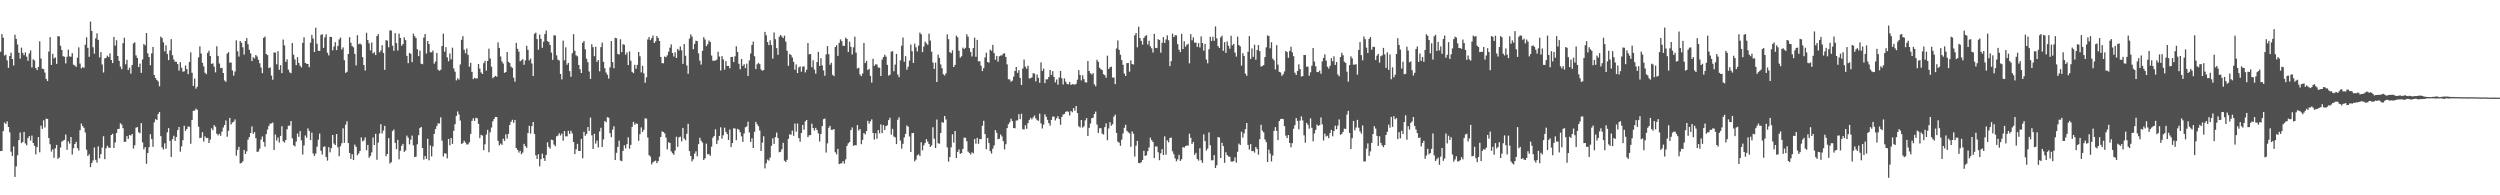 <svg xmlns="http://www.w3.org/2000/svg" width="1920" height="150"><path fill="#4f4f4f" d="M0 39.732h1v76.271H0zM1 26.143h1v89.763H1zM2 28.997h1v71.731H2zM3 42.639h1v51.457H3zM4 41.967h1v53.245H4zM5 46.31h1v46.939H5zM6 52.101h1v45.413H6zM7 42.937h1v58.75H7zM8 40.408h1v76.065H8zM9 45.318h1v74.437H9zM10 50.267h1v62.21H10zM11 26.614h1v109.263H11zM12 29.893h1v97.934H12zM13 34.165h1v85.061H13zM14 40.496h1v67.139H14zM15 45.066h1v56.705H15zM16 36.624h1v73.312H16zM17 40.626h1v68.39H17zM18 42.403h1v58.917H18zM19 40.235h1v69.905H19zM20 43.525h1v68.036H20zM21 46.672h1v59.4H21zM22 41.07h1v63.493H22zM23 38.725h1v69.255H23zM24 51.793h1v52.33H24zM25 45.555h1v64.268H25zM26 46.413h1v65.515H26zM27 52.24h1v66.35H27zM28 53.801h1v59.14H28zM29 51.415h1v53.858H29zM30 31.718h1v85.293H30zM31 44.936h1v51.511H31zM32 52.742h1v46.163H32zM33 53.084h1v39.354H33zM34 55.696h1v42.182H34zM35 60.598h1v30.522H35zM36 62.276h1v29.041H36zM37 39.56h1v66.491H37zM38 28.512h1v82.271H38zM39 49.876h1v66.479H39zM40 41.362h1v73.333H40zM41 44.866h1v76.301H41zM42 44.146h1v69.795H42zM43 49.032h1v62.265H43zM44 27.729h1v94.257H44zM45 27.953h1v93.052H45zM46 35.107h1v78.182H46zM47 38.386h1v70.374H47zM48 43.165h1v64.875H48zM49 43.56h1v63.863H49zM50 48.692h1v54.628H50zM51 43.579h1v71.473H51zM52 38.133h1v70.469H52zM53 43.331h1v67.028H53zM54 43.558h1v61.673H54zM55 40.872h1v77.829H55zM56 49.659h1v64.228H56zM57 50.274h1v60.33H57zM58 51.341h1v57.634H58zM59 44.29h1v69.544H59zM60 36.375h1v79.222H60zM61 48.771h1v51.214H61zM62 52.5h1v42.356H62zM63 51.545h1v45.255H63zM64 52.058h1v46.141H64zM65 34.353h1v67.379H65zM66 28.625h1v86.35H66zM67 36.752h1v83.06H67zM68 43.607h1v74.848H68zM69 16.55h1v111.784H69zM70 23.776h1v101.488H70zM71 36.287h1v86.94H71zM72 41.2h1v72.05H72zM73 29.509h1v93.255H73zM74 25.619h1v99.268H74zM75 30.687h1v81.756H75zM76 44.041h1v77.577H76zM77 40.03h1v78.322H77zM78 49.512h1v63.831H78zM79 55.683h1v48.984H79zM80 44.872h1v77.393H80zM81 44.388h1v69.513H81zM82 42.7h1v69.204H82zM83 43.815h1v69.535H83zM84 41.034h1v72.529H84zM85 46.09h1v57.573H85zM86 48.418h1v54.351H86zM87 28.38h1v85.27H87zM88 35.024h1v74.392H88zM89 30.868h1v71.315H89zM90 43.009h1v56.163H90zM91 46.721h1v52.176H91zM92 51.155h1v43.49H92zM93 53.139h1v42.545H93zM94 33.196h1v65.242H94zM95 28.955h1v80.048H95zM96 49.409h1v59.439H96zM97 45.917h1v58.603H97zM98 53.719h1v52.982H98zM99 51.953h1v51.77H99zM100 56.57h1v47.527H100zM101 49.941h1v52.963H101zM102 33.377h1v80.693H102zM103 32.512h1v79.034H103zM104 42.522h1v55.529H104zM105 44.565h1v53.028H105zM106 51.438h1v50.173H106zM107 48.826h1v53.506H107zM108 55.955h1v38.622H108zM109 45.681h1v63.706H109zM110 33.853h1v80.889H110zM111 34.85h1v78.086H111zM112 25.331h1v100.47H112zM113 40.958h1v76.531H113zM114 43.766h1v69.307H114zM115 50.077h1v52.998H115zM116 41.015h1v65.78H116zM117 36.037h1v76.728H117zM118 57.609h1v36.348H118zM119 59.979h1v31.505H119zM120 61.417h1v30.8H120zM121 62.522h1v25.014H121zM122 66.275h1v19.746H122zM123 28.093h1v76.457H123zM124 29.226h1v83.916H124zM125 32.575h1v82.265H125zM126 39.437h1v70.646H126zM127 34.833h1v79.332H127zM128 41.424h1v60.198H128zM129 46.2h1v52.228H129zM130 38.685h1v69.502H130zM131 30.072h1v90.467H131zM132 42.431h1v64.4H132zM133 45.683h1v58.58H133zM134 47.345h1v60.915H134zM135 47.447h1v57.759H135zM136 49.187h1v50.73H136zM137 54.221h1v43.295H137zM138 47.729h1v68.77H138zM139 52.024h1v60.409H139zM140 55.063h1v52.609H140zM141 54.779h1v41.768H141zM142 50.289h1v50.238H142zM143 53.081h1v46.015H143zM144 56.914h1v40.226H144zM145 47.525h1v49.854H145zM146 40.225h1v70.155H146zM147 55.872h1v36.256H147zM148 66.009h1v19.149H148zM149 60.302h1v24.615H149zM150 68.088h1v15.348H150zM151 66.594h1v17.757H151zM152 44.086h1v53.201H152zM153 35.641h1v70.462H153zM154 41.083h1v64.622H154zM155 48.246h1v53.293H155zM156 51.005h1v57.733H156zM157 55.852h1v48.879H157zM158 56.957h1v49.127H158zM159 40.601h1v65.276H159zM160 38.888h1v70.923H160zM161 43.033h1v64.18H161zM162 49.05h1v49.51H162zM163 48.66h1v51.33H163zM164 51.166h1v44.942H164zM165 55.56h1v41.82H165zM166 35.514h1v67.218H166zM167 42.914h1v61.055H167zM168 48.82h1v53.934H168zM169 52.318h1v51.903H169zM170 52.071h1v49.049H170zM171 56.083h1v41.858H171zM172 61.797h1v34.217H172zM173 62.845h1v29.674H173zM174 41.187h1v63.813H174zM175 40.044h1v60.435H175zM176 48.118h1v42.442H176zM177 47.971h1v47.625H177zM178 54.091h1v39.973H178zM179 58.074h1v35.429H179zM180 54.916h1v36.851H180zM181 30.988h1v88.568H181zM182 39.359h1v75.731H182zM183 43.442h1v69.365H183zM184 31.471h1v94.088H184zM185 32.83h1v92.318H185zM186 36.312h1v87.602H186zM187 41.902h1v73.26H187zM188 31.556h1v86.716H188zM189 29.286h1v86.972H189zM190 34h1v73.253H190zM191 38.277h1v66.975H191zM192 40.96h1v61.227H192zM193 46.9h1v50.249H193zM194 43.984h1v58.808H194zM195 44.892h1v56.588H195zM196 42.192h1v63.915H196zM197 43.357h1v73.285H197zM198 45.951h1v70.437H198zM199 48.565h1v65.62H199zM200 51.891h1v55.307H200zM201 56.19h1v48.605H201zM202 29.103h1v79.932H202zM203 28.036h1v84.626H203zM204 41.486h1v61.543H204zM205 42.327h1v57.138H205zM206 52.335h1v44.4H206zM207 51.772h1v43.219H207zM208 58.009h1v36.754H208zM209 61.226h1v32.889H209zM210 40.277h1v74.901H210zM211 40.391h1v62.91H211zM212 49.398h1v58.598H212zM213 39.345h1v66.306H213zM214 53.593h1v55.875H214zM215 50.017h1v54.355H215zM216 56.154h1v40.773H216zM217 30.349h1v78.215H217zM218 34.878h1v74.655H218zM219 47.52h1v59.928H219zM220 45.579h1v53.767H220zM221 53.451h1v43.141H221zM222 55.59h1v40.888H222zM223 56.195h1v36.721H223zM224 33.056h1v73.164H224zM225 41.963h1v69.605H225zM226 45.658h1v66.778H226zM227 50.013h1v58.659H227zM228 43.854h1v58.693H228zM229 48.302h1v56.812H229zM230 50.49h1v50.234H230zM231 51.778h1v56.01H231zM232 32.911h1v85.788H232zM233 28.637h1v83.067H233zM234 48.348h1v55.712H234zM235 48.966h1v56.792H235zM236 49.161h1v49.45H236zM237 51.618h1v48.87H237zM238 32.703h1v74.827H238zM239 26.775h1v75.056H239zM240 29.582h1v88.259H240zM241 39.94h1v79.799H241zM242 21.32h1v96.609H242zM243 33.59h1v79.073H243zM244 39.001h1v68.298H244zM245 39.061h1v63.564H245zM246 26.831h1v88.933H246zM247 26.288h1v92.368H247zM248 36.782h1v75.995H248zM249 28.677h1v83.74H249zM250 26.36h1v94.141H250zM251 40.479h1v82.924H251zM252 42.569h1v70.478H252zM253 28.276h1v88.729H253zM254 28.439h1v85.358H254zM255 38.656h1v65.037H255zM256 35.75h1v74.478H256zM257 32.422h1v78.965H257zM258 38.434h1v64.512H258zM259 35.301h1v77.783H259zM260 30.266h1v89.77H260zM261 28.809h1v83.503H261zM262 37.98h1v72.062H262zM263 36.392h1v62.188H263zM264 46.257h1v63.411H264zM265 55.987h1v39.755H265zM266 55.095h1v38.039H266zM267 41.488h1v68.408H267zM268 28.588h1v88.85H268zM269 32.818h1v89.173H269zM270 35.387h1v83.036H270zM271 36.328h1v86.6H271zM272 41.388h1v69.646H272zM273 50.256h1v62.522H273zM274 27.057h1v92.165H274zM275 33.939h1v83.899H275zM276 33.449h1v82.536H276zM277 34.266h1v71.283H277zM278 43.856h1v64.733H278zM279 49.922h1v57.898H279zM280 54.178h1v51.393H280zM281 25.159h1v90.174H281zM282 30.753h1v80.566H282zM283 33.275h1v87.887H283zM284 38.715h1v81.004H284zM285 32.64h1v84.422H285zM286 40.999h1v64.65H286zM287 40.16h1v71.178H287zM288 42.294h1v60.524H288zM289 27.698h1v94.977H289zM290 26.192h1v83.333H290zM291 40.186h1v62.388H291zM292 38.834h1v56.563H292zM293 34.727h1v67.739H293zM294 40.629h1v59.643H294zM295 53.594h1v43.087H295zM296 30.888h1v89.053H296zM297 31.178h1v87.083H297zM298 36.316h1v69.787H298zM299 23.288h1v102.291H299zM300 23.458h1v101.059H300zM301 35.085h1v65.587H301zM302 39.039h1v60.443H302zM303 25.496h1v84.289H303zM304 33.142h1v81.41H304zM305 38.793h1v68.625H305zM306 25.791h1v96.588H306zM307 29.161h1v86.614H307zM308 35.099h1v76.879H308zM309 33.845h1v76.667H309zM310 28.678h1v87.967H310zM311 30.821h1v84.722H311zM312 42.911h1v61.241H312zM313 48.528h1v57.242H313zM314 40.601h1v70.289H314zM315 41.304h1v65.953H315zM316 47.715h1v56.406H316zM317 25.802h1v85.867H317zM318 27.813h1v92.839H318zM319 29.245h1v91.078H319zM320 37.785h1v73.083H320zM321 43.12h1v60.7H321zM322 38.849h1v59.569H322zM323 48.953h1v48.553H323zM324 49.313h1v64.368H324zM325 28.864h1v93.772H325zM326 26.132h1v93.661H326zM327 41.14h1v80.945H327zM328 31.482h1v75.125H328zM329 33.815h1v89.296H329zM330 40.135h1v71.583H330zM331 40.198h1v79.948H331zM332 38.815h1v73.631H332zM333 48.911h1v53.937H333zM334 47.274h1v51.904H334zM335 40.676h1v56.214H335zM336 53.5h1v41.216H336zM337 54.31h1v40.547H337zM338 53.545h1v36.56H338zM339 35.365h1v72.6H339zM340 25.874h1v94.329H340zM341 39.671h1v78.082H341zM342 36.203h1v81.739H342zM343 44.051h1v77.599H343zM344 47.045h1v59.643H344zM345 41.036h1v70.576H345zM346 45.578h1v60.447H346zM347 36.586h1v73.938H347zM348 52.543h1v47.905H348zM349 55.05h1v40.359H349zM350 61.769h1v27.252H350zM351 60.154h1v25.443H351zM352 61.154h1v26.73H352zM353 49.521h1v43.066H353zM354 30.581h1v79.944H354zM355 27.806h1v82.113H355zM356 38.162h1v69.944H356zM357 40.9h1v68.685H357zM358 37.262h1v73.731H358zM359 42.162h1v68.668H359zM360 51.211h1v58.073H360zM361 48.216h1v54.651H361zM362 55.179h1v37.648H362zM363 60.787h1v30.027H363zM364 59.787h1v33.059H364zM365 60.245h1v30.237H365zM366 60.214h1v30.647H366zM367 49.092h1v46.03H367zM368 52.675h1v53.485H368zM369 55.64h1v47.904H369zM370 56.832h1v47.322H370zM371 48.518h1v66.837H371zM372 46.763h1v64.07H372zM373 54.232h1v49.163H373zM374 46.811h1v52.904H374zM375 37.372h1v79.59H375zM376 44.899h1v56.747H376zM377 51.238h1v46.7H377zM378 60.105h1v33.061H378zM379 59.089h1v32.23H379zM380 58.246h1v31.569H380zM381 58.951h1v30.978H381zM382 32.531h1v75.611H382zM383 36.833h1v74.851H383zM384 43.343h1v66.929H384zM385 47.226h1v64.039H385zM386 48.774h1v57.748H386zM387 55.947h1v52.236H387zM388 55.262h1v47.973H388zM389 39.934h1v66.53H389zM390 47.449h1v55.36H390zM391 48.46h1v47.557H391zM392 51.212h1v42.344H392zM393 52.127h1v39.844H393zM394 59.638h1v34.742H394zM395 62.702h1v29.391H395zM396 32.904h1v80.779H396zM397 37.503h1v77.598H397zM398 39.676h1v77.507H398zM399 47.075h1v68.779H399zM400 46.32h1v72.129H400zM401 45.46h1v71.703H401zM402 49.752h1v60.745H402zM403 46.363h1v65.904H403zM404 35.194h1v78.292H404zM405 38.316h1v63.939H405zM406 46.403h1v50.232H406zM407 45.025h1v57.518H407zM408 48.789h1v48.147H408zM409 58.434h1v35.247H409zM410 25.974h1v76.869H410zM411 25.03h1v94.289H411zM412 30.002h1v92.063H412zM413 38.182h1v80.32H413zM414 26.559h1v101.163H414zM415 29.827h1v92.417H415zM416 36.732h1v81.281H416zM417 31.995h1v89.544H417zM418 26.167h1v97.411H418zM419 23.455h1v95.512H419zM420 31.547h1v77.784H420zM421 32.326h1v80.451H421zM422 34.516h1v79.631H422zM423 40.327h1v66.922H423zM424 45.96h1v61.68H424zM425 27.034h1v84.037H425zM426 27.308h1v84.984H426zM427 42.49h1v62.219H427zM428 45.828h1v58.32H428zM429 46.488h1v55.872H429zM430 56.79h1v47.25H430zM431 60.957h1v41.599H431zM432 31.181h1v76.848H432zM433 46.301h1v54.38H433zM434 36.342h1v68.353H434zM435 49.72h1v55.03H435zM436 48.338h1v52.135H436zM437 54.638h1v48.186H437zM438 58.973h1v41.42H438zM439 40.972h1v61.517H439zM440 26.265h1v82.785H440zM441 39.021h1v79.335H441zM442 42.515h1v72.135H442zM443 43.279h1v67.217H443zM444 49.853h1v66.139H444zM445 53.161h1v62.81H445zM446 56.079h1v50.598H446zM447 32.871h1v88.681H447zM448 31.417h1v69.812H448zM449 37.875h1v66.373H449zM450 45.126h1v57.758H450zM451 47.823h1v49.784H451zM452 54.896h1v45.643H452zM453 60.645h1v29.612H453zM454 33.946h1v69.959H454zM455 36.243h1v78.207H455zM456 43.15h1v59.616H456zM457 35.877h1v74.359H457zM458 47.439h1v60.558H458zM459 46.143h1v67.12H459zM460 54.759h1v46.151H460zM461 36.193h1v61.948H461zM462 32.726h1v80.182H462zM463 47.481h1v59.587H463zM464 52.437h1v40.521H464zM465 55.691h1v38.223H465zM466 57.407h1v32.584H466zM467 60.344h1v30.06H467zM468 51.686h1v50.609H468zM469 31.549h1v73.796H469zM470 47.676h1v51.89H470zM471 52.376h1v44.59H471zM472 29.031h1v93.92H472zM473 29.388h1v87.956H473zM474 41.411h1v71.412H474zM475 41.875h1v66.085H475zM476 30.219h1v93.053H476zM477 40.014h1v83.804H477zM478 33.926h1v81.965H478zM479 34.47h1v77.155H479zM480 41.96h1v72.018H480zM481 40.242h1v70.466H481zM482 49.956h1v55.533H482zM483 39.472h1v74.722H483zM484 46.636h1v64.629H484zM485 55.128h1v42.365H485zM486 56.167h1v37.434H486zM487 49.784h1v45.986H487zM488 52.791h1v41.914H488zM489 49.831h1v45.353H489zM490 39.868h1v68.255H490zM491 43.233h1v59.851H491zM492 55.627h1v42.192H492zM493 50.518h1v50.806H493zM494 56.313h1v43.373H494zM495 63.536h1v27.27H495zM496 59.411h1v31.735H496zM497 30.328h1v75.291H497zM498 28.465h1v90.659H498zM499 30.825h1v89.467H499zM500 29.357h1v96.89H500zM501 27.298h1v97.339H501zM502 33.048h1v90.86H502zM503 31.746h1v91.58H503zM504 27.677h1v97.633H504zM505 29.136h1v94.599H505zM506 31.498h1v88.891H506zM507 43.747h1v61.466H507zM508 48.503h1v52.435H508zM509 48.627h1v52.75H509zM510 43.432h1v59.044H510zM511 43.932h1v61.788H511zM512 42.481h1v72.281H512zM513 39.711h1v69.502H513zM514 36.621h1v73.214H514zM515 34.041h1v82.249H515zM516 40.651h1v77.001H516zM517 43.44h1v75.469H517zM518 40.182h1v75.411H518zM519 44.543h1v60.457H519zM520 37.553h1v75.235H520zM521 38.772h1v66.706H521zM522 35.657h1v69.28H522zM523 38.611h1v69.993H523zM524 49.051h1v49.225H524zM525 33.824h1v72.613H525zM526 42.799h1v64.951H526zM527 50.272h1v52.472H527zM528 56.693h1v38.383H528zM529 29.665h1v86.407H529zM530 26.39h1v93.492H530zM531 28.122h1v95.855H531zM532 37.778h1v84.528H532zM533 33.715h1v84.283H533zM534 31.215h1v85.017H534zM535 31.574h1v88.523H535zM536 40.994h1v69.75H536zM537 46.589h1v59.184H537zM538 49.628h1v58.442H538zM539 39.03h1v70.496H539zM540 28.546h1v94.341H540zM541 30.333h1v91.243H541zM542 35.492h1v74.859H542zM543 34.023h1v84.52H543zM544 31.116h1v87.309H544zM545 32.273h1v87.452H545zM546 42.662h1v69.956H546zM547 46.667h1v59.135H547zM548 46.697h1v57.735H548zM549 46.425h1v52.86H549zM550 45.841h1v64.79H550zM551 39.805h1v67.974H551zM552 43.413h1v60.984H552zM553 54.092h1v43.686H553zM554 43.088h1v63.395H554zM555 45.633h1v58.256H555zM556 53.466h1v44.571H556zM557 46.969h1v54.329H557zM558 50.655h1v52.307H558zM559 50.632h1v56.887H559zM560 52.458h1v46.948H560zM561 43.723h1v69.212H561zM562 43.727h1v66.125H562zM563 47.648h1v50.838H563zM564 43.283h1v55.433H564zM565 35.536h1v72.153H565zM566 39.912h1v59.059H566zM567 48.986h1v50.658H567zM568 53.22h1v48.382H568zM569 45.334h1v59.384H569zM570 50.567h1v58.401H570zM571 49.297h1v53.188H571zM572 52.346h1v45.413H572zM573 48.864h1v48.268H573zM574 58.329h1v35.127H574zM575 46.378h1v55.358H575zM576 41.102h1v67.906H576zM577 34.624h1v71.632H577zM578 31.971h1v81.685H578zM579 43.175h1v58.073H579zM580 53.061h1v40.529H580zM581 49.357h1v46.055H581zM582 48.279h1v48.699H582zM583 49.267h1v50.953H583zM584 53.28h1v62.708H584zM585 54.343h1v55.18H585zM586 53.806h1v50.828H586zM587 24.472h1v104.871H587zM588 27.061h1v98.35H588zM589 32.303h1v90.218H589zM590 34.67h1v88.664H590zM591 30.903h1v90.151H591zM592 34.631h1v77.338H592zM593 45.009h1v61.205H593zM594 24.949h1v85.534H594zM595 30.125h1v75.179H595zM596 36.948h1v64.906H596zM597 42.104h1v63.88H597zM598 28.206h1v88.744H598zM599 26.851h1v89.675H599zM600 27.995h1v86.59H600zM601 29.251h1v80.44H601zM602 27.34h1v96.116H602zM603 31.97h1v92.472H603zM604 38.961h1v83.772H604zM605 50.556h1v56.082H605zM606 41.348h1v61.775H606zM607 42.287h1v61.24H607zM608 44.156h1v56.148H608zM609 47.47h1v56.834H609zM610 53.533h1v41.412H610zM611 49.513h1v51.651H611zM612 56.1h1v38.783H612zM613 51.766h1v54.253H613zM614 50.969h1v57.907H614zM615 55.065h1v47.097H615zM616 51.133h1v44.81H616zM617 50.984h1v48.664H617zM618 55.619h1v37.602H618zM619 53.531h1v38.635H619zM620 33.076h1v72.258H620zM621 41.712h1v62.204H621zM622 41.491h1v62.255H622zM623 51.587h1v43.377H623zM624 46.297h1v52.073H624zM625 53.429h1v46.84H625zM626 56.574h1v41.637H626zM627 47.635h1v52.244H627zM628 39.848h1v62.604H628zM629 50.634h1v58.084H629zM630 44.693h1v58.202H630zM631 50.207h1v46.625H631zM632 54.043h1v37.513H632zM633 58.174h1v32.92H633zM634 41.761h1v75.407H634zM635 35.407h1v74.665H635zM636 41.629h1v56.529H636zM637 49.716h1v46.943H637zM638 48.209h1v51.53H638zM639 57.444h1v42.213H639zM640 58.481h1v40.641H640zM641 36.08h1v80.85H641zM642 34.689h1v83.821H642zM643 42.921h1v71.387H643zM644 32.903h1v93.174H644zM645 30.263h1v95.281H645zM646 31.638h1v93.734H646zM647 35.22h1v88.46H647zM648 35.189h1v90.413H648zM649 28.864h1v93.532H649zM650 29.936h1v82.129H650zM651 39.898h1v70.177H651zM652 32.005h1v77.045H652zM653 35.967h1v63.992H653zM654 41.885h1v55.961H654zM655 36.333h1v75.636H655zM656 28.166h1v83.277H656zM657 40.472h1v71.074H657zM658 52.602h1v43.456H658zM659 52.031h1v48.198H659zM660 57.151h1v41.93H660zM661 58.461h1v52.259H661zM662 56.481h1v50.927H662zM663 32.975h1v69.205H663zM664 48.411h1v54.789H664zM665 46.816h1v53.814H665zM666 53.772h1v39.023H666zM667 52.909h1v42.106H667zM668 58.245h1v34.98H668zM669 63.41h1v28.226H669zM670 45.173h1v56.902H670zM671 50.545h1v56.646H671zM672 49.418h1v52.908H672zM673 49.496h1v57.041H673zM674 51.813h1v48.078H674zM675 52.037h1v50.383H675zM676 58.4h1v37.175H676zM677 45.793h1v56.461H677zM678 43.806h1v52.303H678zM679 42.05h1v57.788H679zM680 43.471h1v53.443H680zM681 49.832h1v46.355H681zM682 58.086h1v34.18H682zM683 57.395h1v33.013H683zM684 39.676h1v63.743H684zM685 39.341h1v59.646H685zM686 54.713h1v50.165H686zM687 49.612h1v55.914H687zM688 41.357h1v69.308H688zM689 57.229h1v34.743H689zM690 59.286h1v30.815H690zM691 46.318h1v61.61H691zM692 35.059h1v79.126H692zM693 28.849h1v81.583H693zM694 47.429h1v58.166H694zM695 43.131h1v59.691H695zM696 53.541h1v42.818H696zM697 51.247h1v46.089H697zM698 46.472h1v58.315H698zM699 34.181h1v82.576H699zM700 39.284h1v62.99H700zM701 48.314h1v53.754H701zM702 33.522h1v90.423H702zM703 36.331h1v86.23H703zM704 39.531h1v79.791H704zM705 35.024h1v83.457H705zM706 25.086h1v94.81H706zM707 26.299h1v82.985H707zM708 40.047h1v75.426H708zM709 35.72h1v75.914H709zM710 31.929h1v77.901H710zM711 33.267h1v73.623H711zM712 34.457h1v74.345H712zM713 25.858h1v84.733H713zM714 31.182h1v81.689H714zM715 39.702h1v72.024H715zM716 48.044h1v49.698H716zM717 52.926h1v53.588H717zM718 48.116h1v65.609H718zM719 62.968h1v28.857H719zM720 41.925h1v68.081H720zM721 44.485h1v65.896H721zM722 49.437h1v52.713H722zM723 52.387h1v41.418H723zM724 57.052h1v37.209H724zM725 57.951h1v31.134H725zM726 56.327h1v35.405H726zM727 26.396h1v86.781H727zM728 30.122h1v94.039H728zM729 40.029h1v80.617H729zM730 40.892h1v72.283H730zM731 38.603h1v64.553H731zM732 51.443h1v58.054H732zM733 49.833h1v50.764H733zM734 27.383h1v93.973H734zM735 28.68h1v87.991H735zM736 38.989h1v75.79H736zM737 44.286h1v73.915H737zM738 43.197h1v74.305H738zM739 36.565h1v77.792H739zM740 37.688h1v67.972H740zM741 36.718h1v69.114H741zM742 26.305h1v82.185H742zM743 28.15h1v88.279H743zM744 36.967h1v80.496H744zM745 39.909h1v78.799H745zM746 43.34h1v73.668H746zM747 36.933h1v80.869H747zM748 28.884h1v77.894H748zM749 43.576h1v66.759H749zM750 30.598h1v75.264H750zM751 47.098h1v63.345H751zM752 46.983h1v59.797H752zM753 50.494h1v56.389H753zM754 54.554h1v42.03H754zM755 52.313h1v40.467H755zM756 44.148h1v58.822H756zM757 40.427h1v74.161H757zM758 47.616h1v58.363H758zM759 48.126h1v61.746H759zM760 38.108h1v77.996H760zM761 39.046h1v78.876H761zM762 34.465h1v79.735H762zM763 40.823h1v70.904H763zM764 45.855h1v54.042H764zM765 42.945h1v59.06H765zM766 47.309h1v59.553H766zM767 43.221h1v63.342H767zM768 42.657h1v60.638H768zM769 42.493h1v62.33H769zM770 41.218h1v67.172H770zM771 40.948h1v73.814H771zM772 43.746h1v66.986H772zM773 49.409h1v49.006H773zM774 60.843h1v34.585H774zM775 61.035h1v32.887H775zM776 62.755h1v28.361H776zM777 61.888h1v31.068H777zM778 58.859h1v39.425H778zM779 54.506h1v44.064H779zM780 51.477h1v41.168H780zM781 55.979h1v36.412H781zM782 53.895h1v33.821H782zM783 59.87h1v31.601H783zM784 65.302h1v22.069H784zM785 52.648h1v46.603H785zM786 45.758h1v53.668H786zM787 51.145h1v45.044H787zM788 52.8h1v46.113H788zM789 50.454h1v44.118H789zM790 60.204h1v31.919H790zM791 60.115h1v30.404H791zM792 59.421h1v32.279H792zM793 56.227h1v33.931H793zM794 56.554h1v32.175H794zM795 62.461h1v28.396H795zM796 57.224h1v35.079H796zM797 59.824h1v32.968H797zM798 63.656h1v23.63H798zM799 47.933h1v46.851H799zM800 54.516h1v44.147H800zM801 52.68h1v43.057H801zM802 63.867h1v23.932H802zM803 60.952h1v28.74H803zM804 60.927h1v31.059H804zM805 59.159h1v35.45H805zM806 53.754h1v42.764H806zM807 57.533h1v34.574H807zM808 54.645h1v34.875H808zM809 59.111h1v30.491H809zM810 63.306h1v29.215H810zM811 61.018h1v29.813H811zM812 65.008h1v24.233H812zM813 59.523h1v31.881H813zM814 54.481h1v41.377H814zM815 60.085h1v29.758H815zM816 64.853h1v23.09H816zM817 60.205h1v27.273H817zM818 62.72h1v23.202H818zM819 64.412h1v21.052H819zM820 64.803h1v21.004H820zM821 63.031h1v25.625H821zM822 65.226h1v19.999H822zM823 64.606h1v21.596H823zM824 64.706h1v18.321H824zM825 65.097h1v19.955H825zM826 64.301h1v17.106H826zM827 61.2h1v25.612H827zM828 53.851h1v43.123H828zM829 57.577h1v40.373H829zM830 61.751h1v30.406H830zM831 57.872h1v40.102H831zM832 60.774h1v36.253H832zM833 63.174h1v29.225H833zM834 63.345h1v27.306H834zM835 46.872h1v57.595H835zM836 54.53h1v43.659H836zM837 56.314h1v38.562H837zM838 57.252h1v33.56H838zM839 56.112h1v34.305H839zM840 64.706h1v22.847H840zM841 66.243h1v19.473H841zM842 45.878h1v49.788H842zM843 47.447h1v54.626H843zM844 52.004h1v46.553H844zM845 53.168h1v45.223H845zM846 53.877h1v48.725H846zM847 57.005h1v46.332H847zM848 57.693h1v39.963H848zM849 59.714h1v35.039H849zM850 42.778h1v64.962H850zM851 52.927h1v45.71H851zM852 51.679h1v42.111H852zM853 51.183h1v45.331H853zM854 59.503h1v35.947H854zM855 59.576h1v29.966H855zM856 64.612h1v23.437H856zM857 37.235h1v64.879H857zM858 31.101h1v77.688H858zM859 38.266h1v71.315H859zM860 42.059h1v69.902H860zM861 46.15h1v61.086H861zM862 49.786h1v52.694H862zM863 56.492h1v41.658H863zM864 58.364h1v37.463H864zM865 48.479h1v52.023H865zM866 48.407h1v53.179H866zM867 55.024h1v47.449H867zM868 46.408h1v66.341H868zM869 49.213h1v51.685H869zM870 49.578h1v53.141H870zM871 27.086h1v93.153H871zM872 25.325h1v86.535H872zM873 36.322h1v71.872H873zM874 20.491h1v104.621H874zM875 29.217h1v96.179H875zM876 31.412h1v93.11H876zM877 34.24h1v88.635H877zM878 29.204h1v86.596H878zM879 27.766h1v91.98H879zM880 27.021h1v92.218H880zM881 34.201h1v81.9H881zM882 31.328h1v81.925H882zM883 35.561h1v70.164H883zM884 37.134h1v70.549H884zM885 40.355h1v68.697H885zM886 25.971h1v95.406H886zM887 36.757h1v75.691H887zM888 36.957h1v75.597H888zM889 30.1h1v86.838H889zM890 30.7h1v92.346H890zM891 40.45h1v77.315H891zM892 32.826h1v81.703H892zM893 28.493h1v90.66H893zM894 33.016h1v71.755H894zM895 30.333h1v88.474H895zM896 27.148h1v80.649H896zM897 30.93h1v78.359H897zM898 50.772h1v55.255H898zM899 46.936h1v58.71H899zM900 25.805h1v90.438H900zM901 28.513h1v89.925H901zM902 27.061h1v94.595H902zM903 27.121h1v96.763H903zM904 33.893h1v88.518H904zM905 38.175h1v80.747H905zM906 39.986h1v83.551H906zM907 25.967h1v96.337H907zM908 37.722h1v75.221H908zM909 31.698h1v81.712H909zM910 35.849h1v76.374H910zM911 34.385h1v77.362H911zM912 33.579h1v78.262H912zM913 48.639h1v54.076H913zM914 26.228h1v79.627H914zM915 30.974h1v79.597H915zM916 28.699h1v80.3H916zM917 32.735h1v86.155H917zM918 32.694h1v84.636H918zM919 35.987h1v86.142H919zM920 33.076h1v90.257H920zM921 36.454h1v77.419H921zM922 27.935h1v95.215H922zM923 33.043h1v92.063H923zM924 38.967h1v64.234H924zM925 33.7h1v74.666H925zM926 45.675h1v69.995H926zM927 48.609h1v65.561H927zM928 37.83h1v63.884H928zM929 28.292h1v83.345H929zM930 31.397h1v91.739H930zM931 28.142h1v94.954H931zM932 31.276h1v87.854H932zM933 20.28h1v108.727H933zM934 29.396h1v97.508H934zM935 35.438h1v69.83H935zM936 36.799h1v68.84H936zM937 28.663h1v92.692H937zM938 27.394h1v82.251H938zM939 38.997h1v73.247H939zM940 32.335h1v92.671H940zM941 40.595h1v76.361H941zM942 31.843h1v87.31H942zM943 35.14h1v85.061H943zM944 37.448h1v82.977H944zM945 27.436h1v96.602H945zM946 34.792h1v89.373H946zM947 33.651h1v90H947zM948 40.327h1v80.549H948zM949 43.488h1v81.391H949zM950 28.134h1v88.43H950zM951 34.595h1v75.704H951zM952 35.616h1v75.744H952zM953 50.437h1v50.742H953zM954 40.8h1v64.884H954zM955 43.079h1v59.394H955zM956 56.543h1v42.636H956zM957 58.231h1v36.209H957zM958 39.771h1v71.467H958zM959 27.768h1v87.099H959zM960 45.271h1v65.422H960zM961 37.207h1v78.922H961zM962 43.665h1v72.258H962zM963 34.364h1v82.818H963zM964 45.877h1v66.976H964zM965 38.461h1v75.882H965zM966 34.62h1v84.165H966zM967 39.289h1v67.628H967zM968 51.175h1v44.658H968zM969 50.736h1v49.617H969zM970 50.024h1v51.599H970zM971 43.817h1v63.276H971zM972 36.375h1v72.79H972zM973 27.2h1v97.205H973zM974 27.723h1v87.209H974zM975 37.103h1v80.805H975zM976 32.468h1v91.558H976zM977 45.075h1v74.396H977zM978 46.39h1v54.153H978zM979 53.327h1v44.334H979zM980 34.641h1v65.934H980zM981 49.597h1v58.025H981zM982 55.135h1v37.835H982zM983 55.65h1v35.835H983zM984 58.215h1v33.016H984zM985 57.047h1v34.435H985zM986 54.812h1v42.066H986zM987 39.152h1v65.004H987zM988 40.033h1v66.042H988zM989 44.41h1v59.259H989zM990 39.137h1v70.698H990zM991 35.836h1v77.333H991zM992 40.205h1v69.755H992zM993 43.148h1v55.699H993zM994 55.865h1v40.22H994zM995 57.553h1v33.116H995zM996 54.522h1v38.318H996zM997 49.404h1v49.969H997zM998 53.085h1v39.546H998zM999 58.78h1v30.594H999zM1000 58.394h1v34.054H1000zM1001 42.247h1v61.684H1001zM1002 42.266h1v67.353H1002zM1003 51.197h1v43.144H1003zM1004 51.201h1v44.573H1004zM1005 58.182h1v40.624H1005zM1006 55.518h1v35.421H1006zM1007 50.508h1v47.685H1007zM1008 36.878h1v71.661H1008zM1009 47.237h1v55.282H1009zM1010 50.953h1v48.726H1010zM1011 55.234h1v40.485H1011zM1012 55.463h1v41.241H1012zM1013 54.21h1v41.879H1013zM1014 56.637h1v33.594H1014zM1015 47.172h1v48.324H1015zM1016 44.458h1v63.462H1016zM1017 41.75h1v60.901H1017zM1018 46.52h1v58.305H1018zM1019 51.271h1v52.997H1019zM1020 52.655h1v53.484H1020zM1021 50.536h1v51.692H1021zM1022 44.712h1v55.01H1022zM1023 47.066h1v57.636H1023zM1024 43.283h1v57.385H1024zM1025 49.845h1v46.685H1025zM1026 47.562h1v51.787H1026zM1027 57.185h1v39.255H1027zM1028 58.621h1v33.14H1028zM1029 43.823h1v59.756H1029zM1030 40.573h1v62.256H1030zM1031 42.465h1v58.815H1031zM1032 47.425h1v51.366H1032zM1033 48.369h1v50.721H1033zM1034 55.045h1v32.908H1034zM1035 62.718h1v22.439H1035zM1036 49.995h1v52.092H1036zM1037 43.278h1v71.14H1037zM1038 44.853h1v61.287H1038zM1039 49.648h1v43.296H1039zM1040 49.54h1v50.566H1040zM1041 49.339h1v48.627H1041zM1042 57.275h1v34.777H1042zM1043 38.342h1v59.765H1043zM1044 32.323h1v68.57H1044zM1045 42.318h1v60.291H1045zM1046 46.312h1v50.047H1046zM1047 27.983h1v96.042H1047zM1048 30.086h1v93.901H1048zM1049 36.588h1v77.59H1049zM1050 40.747h1v69.367H1050zM1051 29.897h1v89.814H1051zM1052 28.486h1v87.796H1052zM1053 38.157h1v71.551H1053zM1054 35.934h1v66.96H1054zM1055 35.997h1v60.899H1055zM1056 46.016h1v52.766H1056zM1057 42.743h1v61.599H1057zM1058 41.441h1v70.65H1058zM1059 48.057h1v56.57H1059zM1060 43.153h1v66.645H1060zM1061 42.514h1v69.174H1061zM1062 36.771h1v76.289H1062zM1063 41.799h1v69.542H1063zM1064 52.145h1v51.51H1064zM1065 40.245h1v60.957H1065zM1066 53.639h1v42.128H1066zM1067 41.844h1v56.24H1067zM1068 60.881h1v28.856H1068zM1069 51.734h1v45.724H1069zM1070 59.391h1v29.865H1070zM1071 57.417h1v34.172H1071zM1072 41.409h1v49.291H1072zM1073 29.361h1v77.507H1073zM1074 34.498h1v67.045H1074zM1075 38.117h1v68.15H1075zM1076 52.696h1v47.78H1076zM1077 47.347h1v55.564H1077zM1078 57.017h1v36.665H1078zM1079 56.661h1v31.896H1079zM1080 35.914h1v71.41H1080zM1081 38.859h1v58.13H1081zM1082 47.838h1v51.712H1082zM1083 47.176h1v47.161H1083zM1084 53.937h1v39.359H1084zM1085 58.036h1v31.877H1085zM1086 55.902h1v40.86H1086zM1087 37.641h1v61.848H1087zM1088 35.708h1v66.531H1088zM1089 47.526h1v58.375H1089zM1090 41.065h1v64.593H1090zM1091 46.729h1v65.738H1091zM1092 43.72h1v66.175H1092zM1093 47.45h1v60.689H1093zM1094 38.377h1v83.58H1094zM1095 26.294h1v93.132H1095zM1096 27.5h1v86.79H1096zM1097 30.745h1v87.837H1097zM1098 40.951h1v76.552H1098zM1099 33.208h1v81.105H1099zM1100 45.731h1v56.778H1100zM1101 27.897h1v91.417H1101zM1102 26.731h1v96.895H1102zM1103 39.114h1v83.175H1103zM1104 32.206h1v88.839H1104zM1105 38.691h1v87.863H1105zM1106 35.62h1v84.625H1106zM1107 41.296h1v72.372H1107zM1108 29.94h1v93.55H1108zM1109 27.27h1v94.438H1109zM1110 44.345h1v58.204H1110zM1111 42.074h1v68.131H1111zM1112 32.368h1v71.9H1112zM1113 45.275h1v62.223H1113zM1114 41.693h1v63.721H1114zM1115 37.185h1v81.513H1115zM1116 30.079h1v94.075H1116zM1117 28.139h1v94.343H1117zM1118 28.811h1v91.245H1118zM1119 33.283h1v90.69H1119zM1120 36.843h1v86.988H1120zM1121 36.962h1v86.034H1121zM1122 37.47h1v83.241H1122zM1123 30.388h1v91.985H1123zM1124 33.07h1v72.951H1124zM1125 38.366h1v64.903H1125zM1126 45.92h1v56.792H1126zM1127 42.621h1v66.042H1127zM1128 45.63h1v60.729H1128zM1129 46.549h1v49.363H1129zM1130 31.947h1v88.125H1130zM1131 27.348h1v92.416H1131zM1132 28.138h1v84.59H1132zM1133 27.695h1v93.791H1133zM1134 35.083h1v89.455H1134zM1135 36.12h1v84.522H1135zM1136 40.031h1v69.585H1136zM1137 39.743h1v83.927H1137zM1138 39.82h1v76.028H1138zM1139 36.094h1v78.413H1139zM1140 45.763h1v69.192H1140zM1141 42.586h1v70.83H1141zM1142 37.036h1v66.613H1142zM1143 40.011h1v66.464H1143zM1144 53.894h1v47.188H1144zM1145 27.708h1v88.118H1145zM1146 28.209h1v84.526H1146zM1147 31.437h1v87.376H1147zM1148 27.411h1v82.533H1148zM1149 41.083h1v72.925H1149zM1150 43.396h1v69.518H1150zM1151 36.085h1v73.059H1151zM1152 27.731h1v93.587H1152zM1153 28.607h1v89.379H1153zM1154 41.255h1v68.795H1154zM1155 42.607h1v61.372H1155zM1156 37.181h1v74.328H1156zM1157 41.972h1v76.653H1157zM1158 44.651h1v59.505H1158zM1159 27.841h1v84.035H1159zM1160 33.559h1v90.438H1160zM1161 31.092h1v94.365H1161zM1162 32.784h1v93.55H1162zM1163 23.906h1v99.815H1163zM1164 37.831h1v82.685H1164zM1165 43.67h1v53.989H1165zM1166 28.182h1v85.723H1166zM1167 27.234h1v85.557H1167zM1168 27.369h1v94.751H1168zM1169 30.566h1v90.866H1169zM1170 29.66h1v92.919H1170zM1171 33.333h1v89.524H1171zM1172 30.373h1v90.896H1172zM1173 31.953h1v84.235H1173zM1174 43.326h1v74.739H1174zM1175 41.538h1v67.202H1175zM1176 35.283h1v76.592H1176zM1177 34.868h1v83.574H1177zM1178 35.932h1v87.346H1178zM1179 38.165h1v86.739H1179zM1180 41.16h1v81.821H1180zM1181 37.123h1v78.71H1181zM1182 28.98h1v96.344H1182zM1183 41.86h1v75.51H1183zM1184 37.205h1v81.413H1184zM1185 49.807h1v57.803H1185zM1186 49.845h1v52.985H1186zM1187 46.196h1v51.858H1187zM1188 27.347h1v87.888H1188zM1189 42.18h1v65.176H1189zM1190 51.709h1v54.591H1190zM1191 39.308h1v74.048H1191zM1192 47.148h1v72.121H1192zM1193 39.864h1v69.839H1193zM1194 44.351h1v60.409H1194zM1195 27.726h1v81.026H1195zM1196 35.693h1v73.048H1196zM1197 30.803h1v86.265H1197zM1198 50.899h1v50.986H1198zM1199 52.492h1v60.647H1199zM1200 50.792h1v48.165H1200zM1201 53.428h1v44.961H1201zM1202 36.153h1v69.274H1202zM1203 36.683h1v88.308H1203zM1204 43.916h1v73.592H1204zM1205 51.532h1v53.464H1205zM1206 45.73h1v60.196H1206zM1207 52.767h1v50.161H1207zM1208 44.288h1v54.431H1208zM1209 48.013h1v55.819H1209zM1210 35.684h1v77.189H1210zM1211 49.859h1v50.685H1211zM1212 57.135h1v38.177H1212zM1213 60.141h1v33.202H1213zM1214 62.882h1v26.632H1214zM1215 62.483h1v26.949H1215zM1216 44.522h1v65.394H1216zM1217 34.787h1v75.056H1217zM1218 31.656h1v81.138H1218zM1219 40.28h1v72.429H1219zM1220 36.294h1v84.252H1220zM1221 37.909h1v73.203H1221zM1222 38.951h1v59.026H1222zM1223 50.135h1v46.349H1223zM1224 46.021h1v69.403H1224zM1225 49.768h1v53.539H1225zM1226 42.705h1v65.232H1226zM1227 44.249h1v61.687H1227zM1228 40.825h1v60.137H1228zM1229 50.971h1v47.597H1229zM1230 48.544h1v52.591H1230zM1231 28.995h1v78.648H1231zM1232 33.904h1v81.473H1232zM1233 55.286h1v40.9H1233zM1234 47.178h1v51.753H1234zM1235 38.989h1v71.916H1235zM1236 45.723h1v66.305H1236zM1237 52.629h1v49.93H1237zM1238 39.276h1v72.963H1238zM1239 43.979h1v62.05H1239zM1240 48.045h1v58.648H1240zM1241 56.881h1v38.783H1241zM1242 50.346h1v49.157H1242zM1243 57.206h1v36.549H1243zM1244 54.617h1v38.493H1244zM1245 43.421h1v53.1H1245zM1246 36.501h1v73.421H1246zM1247 36.68h1v62.999H1247zM1248 49.289h1v55.717H1248zM1249 38.686h1v82.13H1249zM1250 40.972h1v81.103H1250zM1251 42.762h1v74.666H1251zM1252 45.231h1v66.027H1252zM1253 35.092h1v71.112H1253zM1254 40.621h1v59.037H1254zM1255 47.764h1v48.393H1255zM1256 51.03h1v41.292H1256zM1257 54.432h1v43.035H1257zM1258 50.898h1v41.379H1258zM1259 61.068h1v28.185H1259zM1260 39.654h1v67.289H1260zM1261 41.954h1v64.368H1261zM1262 48.151h1v67.277H1262zM1263 52.588h1v55.203H1263zM1264 57.121h1v44.893H1264zM1265 57.887h1v40.244H1265zM1266 60.179h1v36.616H1266zM1267 61.134h1v29.424H1267zM1268 48.909h1v50.195H1268zM1269 49.497h1v50.856H1269zM1270 59.257h1v33.688H1270zM1271 50.369h1v49.02H1271zM1272 58.808h1v34.791H1272zM1273 58.258h1v33.223H1273zM1274 39.98h1v61.715H1274zM1275 29.147h1v85.945H1275zM1276 34.358h1v79.634H1276zM1277 40.588h1v70.442H1277zM1278 21.16h1v99.082H1278zM1279 37.264h1v77.528H1279zM1280 43.137h1v63.23H1280zM1281 54.149h1v42.068H1281zM1282 37.138h1v71.11H1282zM1283 32.276h1v72.768H1283zM1284 38.894h1v62.986H1284zM1285 42.159h1v59.034H1285zM1286 40.493h1v60.593H1286zM1287 47.249h1v55.568H1287zM1288 46.892h1v57.698H1288zM1289 24.216h1v95.862H1289zM1290 36.852h1v79.53H1290zM1291 40.174h1v74.056H1291zM1292 31.369h1v83.138H1292zM1293 47.42h1v62.037H1293zM1294 54.239h1v45.734H1294zM1295 53.648h1v40.752H1295zM1296 38.208h1v66.046H1296zM1297 36.592h1v60.87H1297zM1298 36.391h1v64.919H1298zM1299 45.257h1v50H1299zM1300 43.877h1v61.507H1300zM1301 54.13h1v42.493H1301zM1302 55.271h1v43.516H1302zM1303 29.334h1v84.39H1303zM1304 33.832h1v76.79H1304zM1305 45.729h1v68.511H1305zM1306 49.932h1v56.391H1306zM1307 48.96h1v61.539H1307zM1308 57.274h1v40.996H1308zM1309 54.464h1v40.395H1309zM1310 48.192h1v54.532H1310zM1311 27.351h1v74.311H1311zM1312 39.615h1v61.894H1312zM1313 42.638h1v57.025H1313zM1314 45.212h1v54.551H1314zM1315 48.955h1v49.572H1315zM1316 53.205h1v45.614H1316zM1317 47.84h1v53.458H1317zM1318 41.495h1v69.88H1318zM1319 43.469h1v69.076H1319zM1320 55.916h1v46.111H1320zM1321 56.799h1v43.717H1321zM1322 56.673h1v41.157H1322zM1323 63.351h1v26.336H1323zM1324 64.008h1v24.153H1324zM1325 39.045h1v70.419H1325zM1326 40.541h1v66.325H1326zM1327 54.38h1v37.304H1327zM1328 51.621h1v42.106H1328zM1329 54.265h1v39.53H1329zM1330 55.706h1v33.352H1330zM1331 42.785h1v55.883H1331zM1332 44.666h1v59.895H1332zM1333 53.083h1v44.811H1333zM1334 51.303h1v46.034H1334zM1335 26.287h1v99.601H1335zM1336 31.308h1v90.085H1336zM1337 37.56h1v75.35H1337zM1338 43.929h1v66.333H1338zM1339 26.668h1v90.093H1339zM1340 26.179h1v94.195H1340zM1341 31.252h1v86.148H1341zM1342 38.581h1v66.946H1342zM1343 42.018h1v76.746H1343zM1344 43.234h1v61.757H1344zM1345 41.233h1v66.6H1345zM1346 44.968h1v57.804H1346zM1347 44.797h1v58.393H1347zM1348 51.345h1v47.095H1348zM1349 56.685h1v39.864H1349zM1350 55.338h1v39.539H1350zM1351 54.441h1v42.084H1351zM1352 53.512h1v43.084H1352zM1353 37.684h1v70.224H1353zM1354 36.881h1v84.281H1354zM1355 42.215h1v64.227H1355zM1356 55.998h1v39.092H1356zM1357 51.803h1v47.773H1357zM1358 54.138h1v42.873H1358zM1359 62.224h1v28.344H1359zM1360 37.874h1v58.295H1360zM1361 33.728h1v74.949H1361zM1362 32.599h1v82.135H1362zM1363 39.781h1v71.57H1363zM1364 34.79h1v83.994H1364zM1365 36.317h1v82.265H1365zM1366 48.878h1v53.845H1366zM1367 50.84h1v50.15H1367zM1368 37.604h1v69.836H1368zM1369 37.052h1v81.064H1369zM1370 38.125h1v76.01H1370zM1371 39.108h1v78.484H1371zM1372 30.661h1v81.727H1372zM1373 31.163h1v92.554H1373zM1374 33.679h1v90.805H1374zM1375 33.914h1v87.682H1375zM1376 41.689h1v76.726H1376zM1377 44.701h1v59.614H1377zM1378 38.661h1v65.8H1378zM1379 36.82h1v64.582H1379zM1380 36.533h1v79.083H1380zM1381 41.315h1v76.969H1381zM1382 29.801h1v87.039H1382zM1383 30.267h1v80.058H1383zM1384 34.872h1v72.359H1384zM1385 43.181h1v62.693H1385zM1386 36.638h1v77.451H1386zM1387 40.31h1v74.7H1387zM1388 48.259h1v54.913H1388zM1389 48.658h1v57.309H1389zM1390 47.903h1v49.802H1390zM1391 51.31h1v53.124H1391zM1392 42.837h1v60.031H1392zM1393 24.176h1v91.435H1393zM1394 34.756h1v85.898H1394zM1395 32.989h1v89.065H1395zM1396 38.75h1v77.892H1396zM1397 30.712h1v86.16H1397zM1398 28.322h1v94.456H1398zM1399 34.171h1v82.971H1399zM1400 42.625h1v71.219H1400zM1401 39.521h1v63.972H1401zM1402 36.768h1v69.009H1402zM1403 43.279h1v67.898H1403zM1404 37.791h1v83.471H1404zM1405 32.888h1v78.954H1405zM1406 41.283h1v68.717H1406zM1407 35.801h1v74.176H1407zM1408 28.056h1v89.166H1408zM1409 32.867h1v82.716H1409zM1410 43.008h1v72.192H1410zM1411 49.731h1v54.479H1411zM1412 44.148h1v59.837H1412zM1413 41.207h1v74.368H1413zM1414 45.103h1v61.598H1414zM1415 40.112h1v64.407H1415zM1416 50.07h1v55.997H1416zM1417 55.207h1v43.911H1417zM1418 36.148h1v70.668H1418zM1419 48.521h1v54.554H1419zM1420 47.857h1v48.037H1420zM1421 53.221h1v50.153H1421zM1422 34.538h1v89.507H1422zM1423 35.103h1v80.608H1423zM1424 39.75h1v72.661H1424zM1425 37.763h1v76.99H1425zM1426 36.982h1v79.007H1426zM1427 38.668h1v73.167H1427zM1428 32.56h1v84.725H1428zM1429 38.93h1v84.201H1429zM1430 35.73h1v74.938H1430zM1431 48.049h1v71.055H1431zM1432 41.397h1v67.37H1432zM1433 34.848h1v83.141H1433zM1434 47.272h1v54.838H1434zM1435 49.523h1v51.744H1435zM1436 53.294h1v44.344H1436zM1437 54.757h1v44.105H1437zM1438 55.419h1v38.202H1438zM1439 55.23h1v42.145H1439zM1440 47.191h1v54.544H1440zM1441 37.464h1v72.028H1441zM1442 41.554h1v60.069H1442zM1443 54.004h1v43.174H1443zM1444 50.878h1v48.223H1444zM1445 52.043h1v47.974H1445zM1446 50.101h1v41.628H1446zM1447 40.736h1v70.12H1447zM1448 37.019h1v76.574H1448zM1449 39.321h1v74.57H1449zM1450 19.597h1v116.929H1450zM1451 25.662h1v100.764H1451zM1452 27.772h1v84.742H1452zM1453 36.001h1v69.561H1453zM1454 33.756h1v76.947H1454zM1455 37.142h1v74.2H1455zM1456 38.565h1v66.733H1456zM1457 31.995h1v69.369H1457zM1458 30.773h1v68.458H1458zM1459 26.583h1v73.696H1459zM1460 26.133h1v76.906H1460zM1461 28.542h1v90.931H1461zM1462 28.89h1v91.816H1462zM1463 36.235h1v83.797H1463zM1464 32.853h1v74.559H1464zM1465 31.263h1v81.966H1465zM1466 36.159h1v80.188H1466zM1467 39.674h1v78.928H1467zM1468 43.023h1v65.004H1468zM1469 35.95h1v74.072H1469zM1470 37.589h1v65.984H1470zM1471 44.665h1v61.198H1471zM1472 52.366h1v47.954H1472zM1473 46.467h1v54.591H1473zM1474 46.223h1v64.001H1474zM1475 51.991h1v49.769H1475zM1476 39.481h1v63.547H1476zM1477 35.749h1v71.92H1477zM1478 45.835h1v53.827H1478zM1479 39.713h1v65.521H1479zM1480 46.863h1v53.531H1480zM1481 53.588h1v42.561H1481zM1482 57.464h1v32.402H1482zM1483 35.94h1v69.435H1483zM1484 39.002h1v67.88H1484zM1485 41.936h1v66.051H1485zM1486 55.413h1v43.343H1486zM1487 49.3h1v54.476H1487zM1488 52.149h1v40.235H1488zM1489 51.236h1v47.226H1489zM1490 36.941h1v68.705H1490zM1491 42.352h1v79.715H1491zM1492 43.527h1v68.587H1492zM1493 35.586h1v78.368H1493zM1494 39.706h1v64.336H1494zM1495 44.283h1v70.837H1495zM1496 52.322h1v54.125H1496zM1497 45.4h1v62.332H1497zM1498 28.262h1v83.154H1498zM1499 28.823h1v78.691H1499zM1500 37.232h1v64.394H1500zM1501 40.146h1v67.481H1501zM1502 45.356h1v60.395H1502zM1503 44.641h1v61.162H1503zM1504 33.703h1v84.446H1504zM1505 34.35h1v79.498H1505zM1506 44.147h1v62.468H1506zM1507 46.318h1v66.898H1507zM1508 23.487h1v106.161H1508zM1509 26.848h1v99.635H1509zM1510 27.326h1v98.263H1510zM1511 36.102h1v79.528H1511zM1512 30.416h1v91.11H1512zM1513 30.086h1v89.853H1513zM1514 39.849h1v65.358H1514zM1515 40.221h1v78.654H1515zM1516 47.426h1v69.181H1516zM1517 51.065h1v50.881H1517zM1518 48.543h1v58.604H1518zM1519 30.518h1v84.851H1519zM1520 29.577h1v91.061H1520zM1521 39.783h1v74.884H1521zM1522 41.201h1v72.884H1522zM1523 39.244h1v76.709H1523zM1524 47.965h1v57.555H1524zM1525 54.221h1v42.893H1525zM1526 25.822h1v83.174H1526zM1527 44.726h1v55.469H1527zM1528 40.972h1v56.603H1528zM1529 51.283h1v42.585H1529zM1530 42.474h1v59.997H1530zM1531 56.31h1v39.126H1531zM1532 52.344h1v51.082H1532zM1533 45.715h1v65.583H1533zM1534 36.743h1v69.883H1534zM1535 40.547h1v72.796H1535zM1536 48.668h1v60.533H1536zM1537 49.297h1v57.216H1537zM1538 60.457h1v42.113H1538zM1539 60.703h1v36.034H1539zM1540 38.458h1v71.727H1540zM1541 44.619h1v58.206H1541zM1542 41.205h1v59.33H1542zM1543 46.928h1v55.54H1543zM1544 48.152h1v53.058H1544zM1545 56.18h1v41.648H1545zM1546 57.826h1v38.808H1546zM1547 61.755h1v28.163H1547zM1548 43.625h1v68.189H1548zM1549 40.48h1v60.999H1549zM1550 48.788h1v56.276H1550zM1551 46.977h1v52.574H1551zM1552 53.801h1v45.711H1552zM1553 60.687h1v34.274H1553zM1554 58.549h1v34.476H1554zM1555 26.607h1v94.217H1555zM1556 35.321h1v91.186H1556zM1557 28.126h1v86.556H1557zM1558 36.954h1v68.16H1558zM1559 46.185h1v60.827H1559zM1560 52.229h1v46.228H1560zM1561 48h1v53.492H1561zM1562 39.372h1v73.724H1562zM1563 39.41h1v73.257H1563zM1564 45.304h1v56.348H1564zM1565 38.195h1v88.403H1565zM1566 27.092h1v95.877H1566zM1567 26.139h1v97.548H1567zM1568 39.649h1v74.719H1568zM1569 26.824h1v89.39H1569zM1570 27.28h1v92.084H1570zM1571 41.785h1v81.024H1571zM1572 33.894h1v82.711H1572zM1573 26.962h1v88.519H1573zM1574 43.643h1v78.132H1574zM1575 34.3h1v82.271H1575zM1576 42.719h1v81.097H1576zM1577 34.121h1v81.583H1577zM1578 27.752h1v77.734H1578zM1579 49.466h1v51.268H1579zM1580 58.249h1v37.295H1580zM1581 56.377h1v35.541H1581zM1582 53.133h1v38.823H1582zM1583 56.774h1v33.739H1583zM1584 40.153h1v68.076H1584zM1585 46.175h1v62.121H1585zM1586 49.166h1v56.429H1586zM1587 47.873h1v54.939H1587zM1588 57.803h1v36.422H1588zM1589 56.215h1v36.619H1589zM1590 49.332h1v44.666H1590zM1591 36.554h1v70.065H1591zM1592 37.756h1v65.894H1592zM1593 45.724h1v59.645H1593zM1594 39.238h1v76.063H1594zM1595 33.982h1v77.398H1595zM1596 34.257h1v76.503H1596zM1597 40.162h1v65.782H1597zM1598 27h1v95.085H1598zM1599 36.031h1v81.439H1599zM1600 42.294h1v67.608H1600zM1601 45.327h1v62.657H1601zM1602 34.223h1v76.134H1602zM1603 28.651h1v81.277H1603zM1604 31.81h1v71.316H1604zM1605 27.775h1v91.12H1605zM1606 45.034h1v63.862H1606zM1607 52.439h1v46.312H1607zM1608 47.205h1v57.976H1608zM1609 33.947h1v79.196H1609zM1610 33.445h1v80.55H1610zM1611 39.425h1v72.771H1611zM1612 29.289h1v76.079H1612zM1613 40.583h1v70.683H1613zM1614 34.667h1v78.393H1614zM1615 45.32h1v62.749H1615zM1616 40.221h1v74.841H1616zM1617 54.229h1v47.381H1617zM1618 54.233h1v45.314H1618zM1619 55.019h1v40.839H1619zM1620 31.249h1v78.344H1620zM1621 30.023h1v76.947H1621zM1622 36.467h1v78.698H1622zM1623 41.962h1v78.559H1623zM1624 35.23h1v85.808H1624zM1625 44.173h1v78.719H1625zM1626 33.678h1v76.72H1626zM1627 33.396h1v77.8H1627zM1628 45.848h1v66.186H1628zM1629 46.05h1v64.542H1629zM1630 43.613h1v71.135H1630zM1631 48.683h1v59.171H1631zM1632 48.875h1v52.238H1632zM1633 43.683h1v63.987H1633zM1634 27.361h1v85.268H1634zM1635 31.199h1v82.515H1635zM1636 41.919h1v68.525H1636zM1637 49.649h1v52.446H1637zM1638 52.744h1v49.186H1638zM1639 53.749h1v43.183H1639zM1640 60.73h1v29.694H1640zM1641 47.163h1v55.282H1641zM1642 44.662h1v59.949H1642zM1643 52.169h1v54.863H1643zM1644 42.609h1v56.402H1644zM1645 50.605h1v48.908H1645zM1646 52.881h1v44.309H1646zM1647 54.52h1v44.067H1647zM1648 57.611h1v35.5H1648zM1649 45.805h1v52.087H1649zM1650 39.132h1v62.127H1650zM1651 50.502h1v48.654H1651zM1652 46.35h1v51.664H1652zM1653 50.769h1v46.3H1653zM1654 53.207h1v43.428H1654zM1655 57.291h1v35.547H1655zM1656 46.312h1v56.754H1656zM1657 48.001h1v54.216H1657zM1658 41.802h1v55.08H1658zM1659 48.263h1v61.441H1659zM1660 41.603h1v65.831H1660zM1661 52.088h1v51.059H1661zM1662 56.371h1v45.892H1662zM1663 44.213h1v52.47H1663zM1664 34.547h1v72.231H1664zM1665 44.64h1v57.352H1665zM1666 50.935h1v53.032H1666zM1667 50.624h1v54.881H1667zM1668 44.555h1v66.682H1668zM1669 47.707h1v60.252H1669zM1670 39.317h1v73.44H1670zM1671 35.186h1v73.057H1671zM1672 43.532h1v55.059H1672zM1673 54.686h1v41.876H1673zM1674 42.948h1v57.585H1674zM1675 57.557h1v33.414H1675zM1676 60.599h1v31.852H1676zM1677 44.279h1v58.593H1677zM1678 37.94h1v69.124H1678zM1679 52.962h1v45.887H1679zM1680 56.071h1v37.154H1680zM1681 55.117h1v42.238H1681zM1682 52.867h1v45.698H1682zM1683 54.287h1v45.216H1683zM1684 58.536h1v37.577H1684zM1685 27.159h1v91.985H1685zM1686 46.563h1v61.905H1686zM1687 50.95h1v49.986H1687zM1688 51.702h1v46.444H1688zM1689 49.386h1v46.485H1689zM1690 49.197h1v47.738H1690zM1691 58.391h1v35.668H1691zM1692 48.554h1v54.873H1692zM1693 54.971h1v39.235H1693zM1694 57.226h1v35.708H1694zM1695 59.996h1v35.2H1695zM1696 59.976h1v30.016H1696zM1697 55.86h1v37.871H1697zM1698 60.872h1v29.686H1698zM1699 63.464h1v23.69H1699zM1700 41.989h1v66.398H1700zM1701 51.742h1v47.944H1701zM1702 50.621h1v43.603H1702zM1703 52.65h1v36.736H1703zM1704 57.484h1v34.706H1704zM1705 57.305h1v34.766H1705zM1706 59.74h1v26.327H1706zM1707 66.559h1v19.514H1707zM1708 59.1h1v30.969H1708zM1709 62.292h1v32.938H1709zM1710 64.374h1v22.071H1710zM1711 63.457h1v25.027H1711zM1712 56.447h1v36.901H1712zM1713 60.889h1v30.318H1713zM1714 61.692h1v26.438H1714zM1715 50.498h1v40.195H1715zM1716 27.398h1v83.647H1716zM1717 45.019h1v58.766H1717zM1718 52.235h1v44.714H1718zM1719 56.208h1v42.584H1719zM1720 59.757h1v34.043H1720zM1721 50.903h1v46.084H1721zM1722 51.995h1v45.983H1722zM1723 52.276h1v42.126H1723zM1724 55.377h1v34.839H1724zM1725 63.112h1v23.642H1725zM1726 55.1h1v42.523H1726zM1727 55.224h1v42.401H1727zM1728 53.233h1v41.143H1728zM1729 59.232h1v34.079H1729zM1730 59.242h1v34.395H1730zM1731 63.461h1v26.461H1731zM1732 58.747h1v35.368H1732zM1733 55.44h1v38.795H1733zM1734 54.596h1v41.126H1734zM1735 53.441h1v40.363H1735zM1736 63.053h1v31.117H1736zM1737 63.096h1v27.577H1737zM1738 64.41h1v21.564H1738zM1739 39.963h1v80.867H1739zM1740 30.122h1v90.201H1740zM1741 33.337h1v77.026H1741zM1742 31.371h1v76H1742zM1743 41.5h1v57.035H1743zM1744 32.554h1v76.544H1744zM1745 29.873h1v78.485H1745zM1746 22.363h1v91.97H1746zM1747 41.682h1v65.953H1747zM1748 45.604h1v57.453H1748zM1749 43.869h1v59.707H1749zM1750 44.955h1v56.308H1750zM1751 54.217h1v48.656H1751zM1752 51.258h1v49.513H1752zM1753 51.602h1v43.855H1753zM1754 60.494h1v33.915H1754zM1755 63.15h1v30.203H1755zM1756 58.276h1v34.75H1756zM1757 58.048h1v33.051H1757zM1758 62.643h1v28.952H1758zM1759 57.311h1v34.204H1759zM1760 57.126h1v29.1H1760zM1761 60.125h1v33.174H1761zM1762 62.698h1v30.196H1762zM1763 61.81h1v24.471H1763zM1764 61.225h1v23.427H1764zM1765 64.959h1v20.062H1765zM1766 67.249h1v18.223H1766zM1767 64.591h1v21.801H1767zM1768 64.344h1v23.339H1768zM1769 64.026h1v22.441H1769zM1770 66.663h1v18.417H1770zM1771 65.563h1v17.957H1771zM1772 66.388h1v18.083H1772zM1773 67.097h1v15.488H1773zM1774 67.701h1v14.85H1774zM1775 66.877h1v14.859H1775zM1776 65.172h1v17.545H1776zM1777 64.677h1v19.606H1777zM1778 66.201h1v17.71H1778zM1779 67.13h1v16.603H1779zM1780 69.033h1v14.087H1780zM1781 68.723h1v14.09H1781zM1782 68.424h1v13.798H1782zM1783 68.341h1v11.662H1783zM1784 66.878h1v15.538H1784zM1785 66.965h1v15.609H1785zM1786 67.781h1v14.839H1786zM1787 67.942h1v13.97H1787zM1788 69.38h1v11.494H1788zM1789 70.109h1v10.997H1789zM1790 70.1h1v10.182H1790zM1791 71.179h1v7.968H1791zM1792 71.689h1v7.162H1792zM1793 70.911h1v7.213H1793zM1794 70.693h1v7.371H1794zM1795 71.375h1v6.766H1795zM1796 70.094h1v9.598H1796zM1797 68.864h1v11.142H1797zM1798 68.555h1v12.466H1798zM1799 70.189h1v9.574H1799zM1800 70.157h1v9.404H1800zM1801 70.298h1v8.834H1801zM1802 68.805h1v11.929H1802zM1803 68.822h1v11.824H1803zM1804 69.925h1v9.569H1804zM1805 69.828h1v9.534H1805zM1806 70.272h1v9.414H1806zM1807 71.639h1v7.37H1807zM1808 71.513h1v7.47H1808zM1809 71.66h1v6.985H1809zM1810 71.161h1v7.457H1810zM1811 71.21h1v7.165H1811zM1812 72.549h1v5.57H1812zM1813 72.15h1v5.523H1813zM1814 72.18h1v5.811H1814zM1815 71.786h1v6.352H1815zM1816 71.088h1v7.75H1816zM1817 70.366h1v8.423H1817zM1818 70.433h1v8.147H1818zM1819 71.333h1v6.225H1819zM1820 70.76h1v6.703H1820zM1821 71.303h1v6.753H1821zM1822 72.129h1v5.994H1822zM1823 73.305h1v4.518H1823zM1824 73.034h1v4.173H1824zM1825 72.981h1v4.595H1825zM1826 72.74h1v4.345H1826zM1827 72.927h1v4.215H1827zM1828 72.682h1v5.465H1828zM1829 72.334h1v6.471H1829zM1830 72.031h1v6.595H1830zM1831 72.668h1v4.756H1831zM1832 73.338h1v3.454H1832zM1833 73.396h1v3.144H1833zM1834 72.924h1v4.071H1834zM1835 72.892h1v4.364H1835zM1836 72.831h1v4.246H1836zM1837 72.767h1v4.391H1837zM1838 72.849h1v4.406H1838zM1839 73.454h1v3.453H1839zM1840 73.655h1v2.98H1840zM1841 73.647h1v2.668H1841zM1842 73.357h1v3.027H1842zM1843 73.241h1v3.103H1843zM1844 73.792h1v2.425H1844zM1845 73.517h1v2.997H1845zM1846 73.338h1v3.316H1846zM1847 73.216h1v3.274H1847zM1848 73.728h1v2.213H1848zM1849 73.902h1v2.127H1849zM1850 73.535h1v2.602H1850zM1851 73.741h1v2.742H1851zM1852 74.041h1v2.349H1852zM1853 73.997h1v2.077H1853zM1854 73.787h1v2.126H1854zM1855 73.797h1v1.963H1855zM1856 73.688h1v2.422H1856zM1857 73.538h1v2.787H1857zM1858 73.345h1v2.768H1858zM1859 73.452h1v2.635H1859zM1860 73.663h1v2.395H1860zM1861 74.078h1v1.909H1861zM1862 74.282h1v1.69H1862zM1863 74.376h1v1.199H1863zM1864 74.491h1v1.074H1864zM1865 74.497h1v1H1865zM1866 74.624h1v1H1866zM1867 74.479h1v1H1867zM1868 74.333h1v1.199H1868zM1869 74.322h1v1.189H1869zM1870 74.119h1v1.605H1870zM1871 74.098h1v1.529H1871zM1872 74.29h1v1.275H1872zM1873 74.671h1v1H1873zM1874 74.478h1v1H1874zM1875 74.267h1v1.38H1875zM1876 74.218h1v1.641H1876zM1877 74.108h1v1.817H1877zM1878 74.19h1v1.333H1878zM1879 74.155h1v1.434H1879zM1880 74.265h1v1.419H1880zM1881 74.371h1v1.301H1881zM1882 74.452h1v1.037H1882zM1883 74.504h1v1H1883zM1884 74.467h1v1.103H1884zM1885 74.541h1v1H1885zM1886 74.62h1v1H1886zM1887 74.596h1v1H1887zM1888 74.572h1v1H1888zM1889 74.599h1v1H1889zM1890 74.661h1v1H1890zM1891 74.656h1v1H1891zM1892 74.673h1v1H1892zM1893 74.696h1v1H1893zM1894 74.718h1v1H1894zM1895 74.802h1v1H1895zM1896 74.67h1v1H1896zM1897 74.652h1v1H1897zM1898 74.698h1v1H1898zM1899 74.711h1v1H1899zM1900 74.718h1v1H1900zM1901 74.748h1v1H1901zM1902 74.791h1v1H1902zM1903 74.773h1v1H1903zM1904 74.798h1v1H1904zM1905 74.874h1v1H1905zM1906 74.88h1v1H1906zM1907 74.816h1v1H1907zM1908 74.833h1v1H1908zM1909 74.872h1v1H1909zM1910 74.924h1v1H1910zM1911 74.94h1v1H1911zM1912 74.942h1v1H1912zM1913 74.949h1v1H1913zM1914 74.97h1v1H1914zM1915 74.969h1v1H1915zM1916 74.965h1v1H1916zM1917 74.977h1v1H1917zM1918 74.986h1v1H1918zM1919 74.995h1v1H1919z"/></svg>